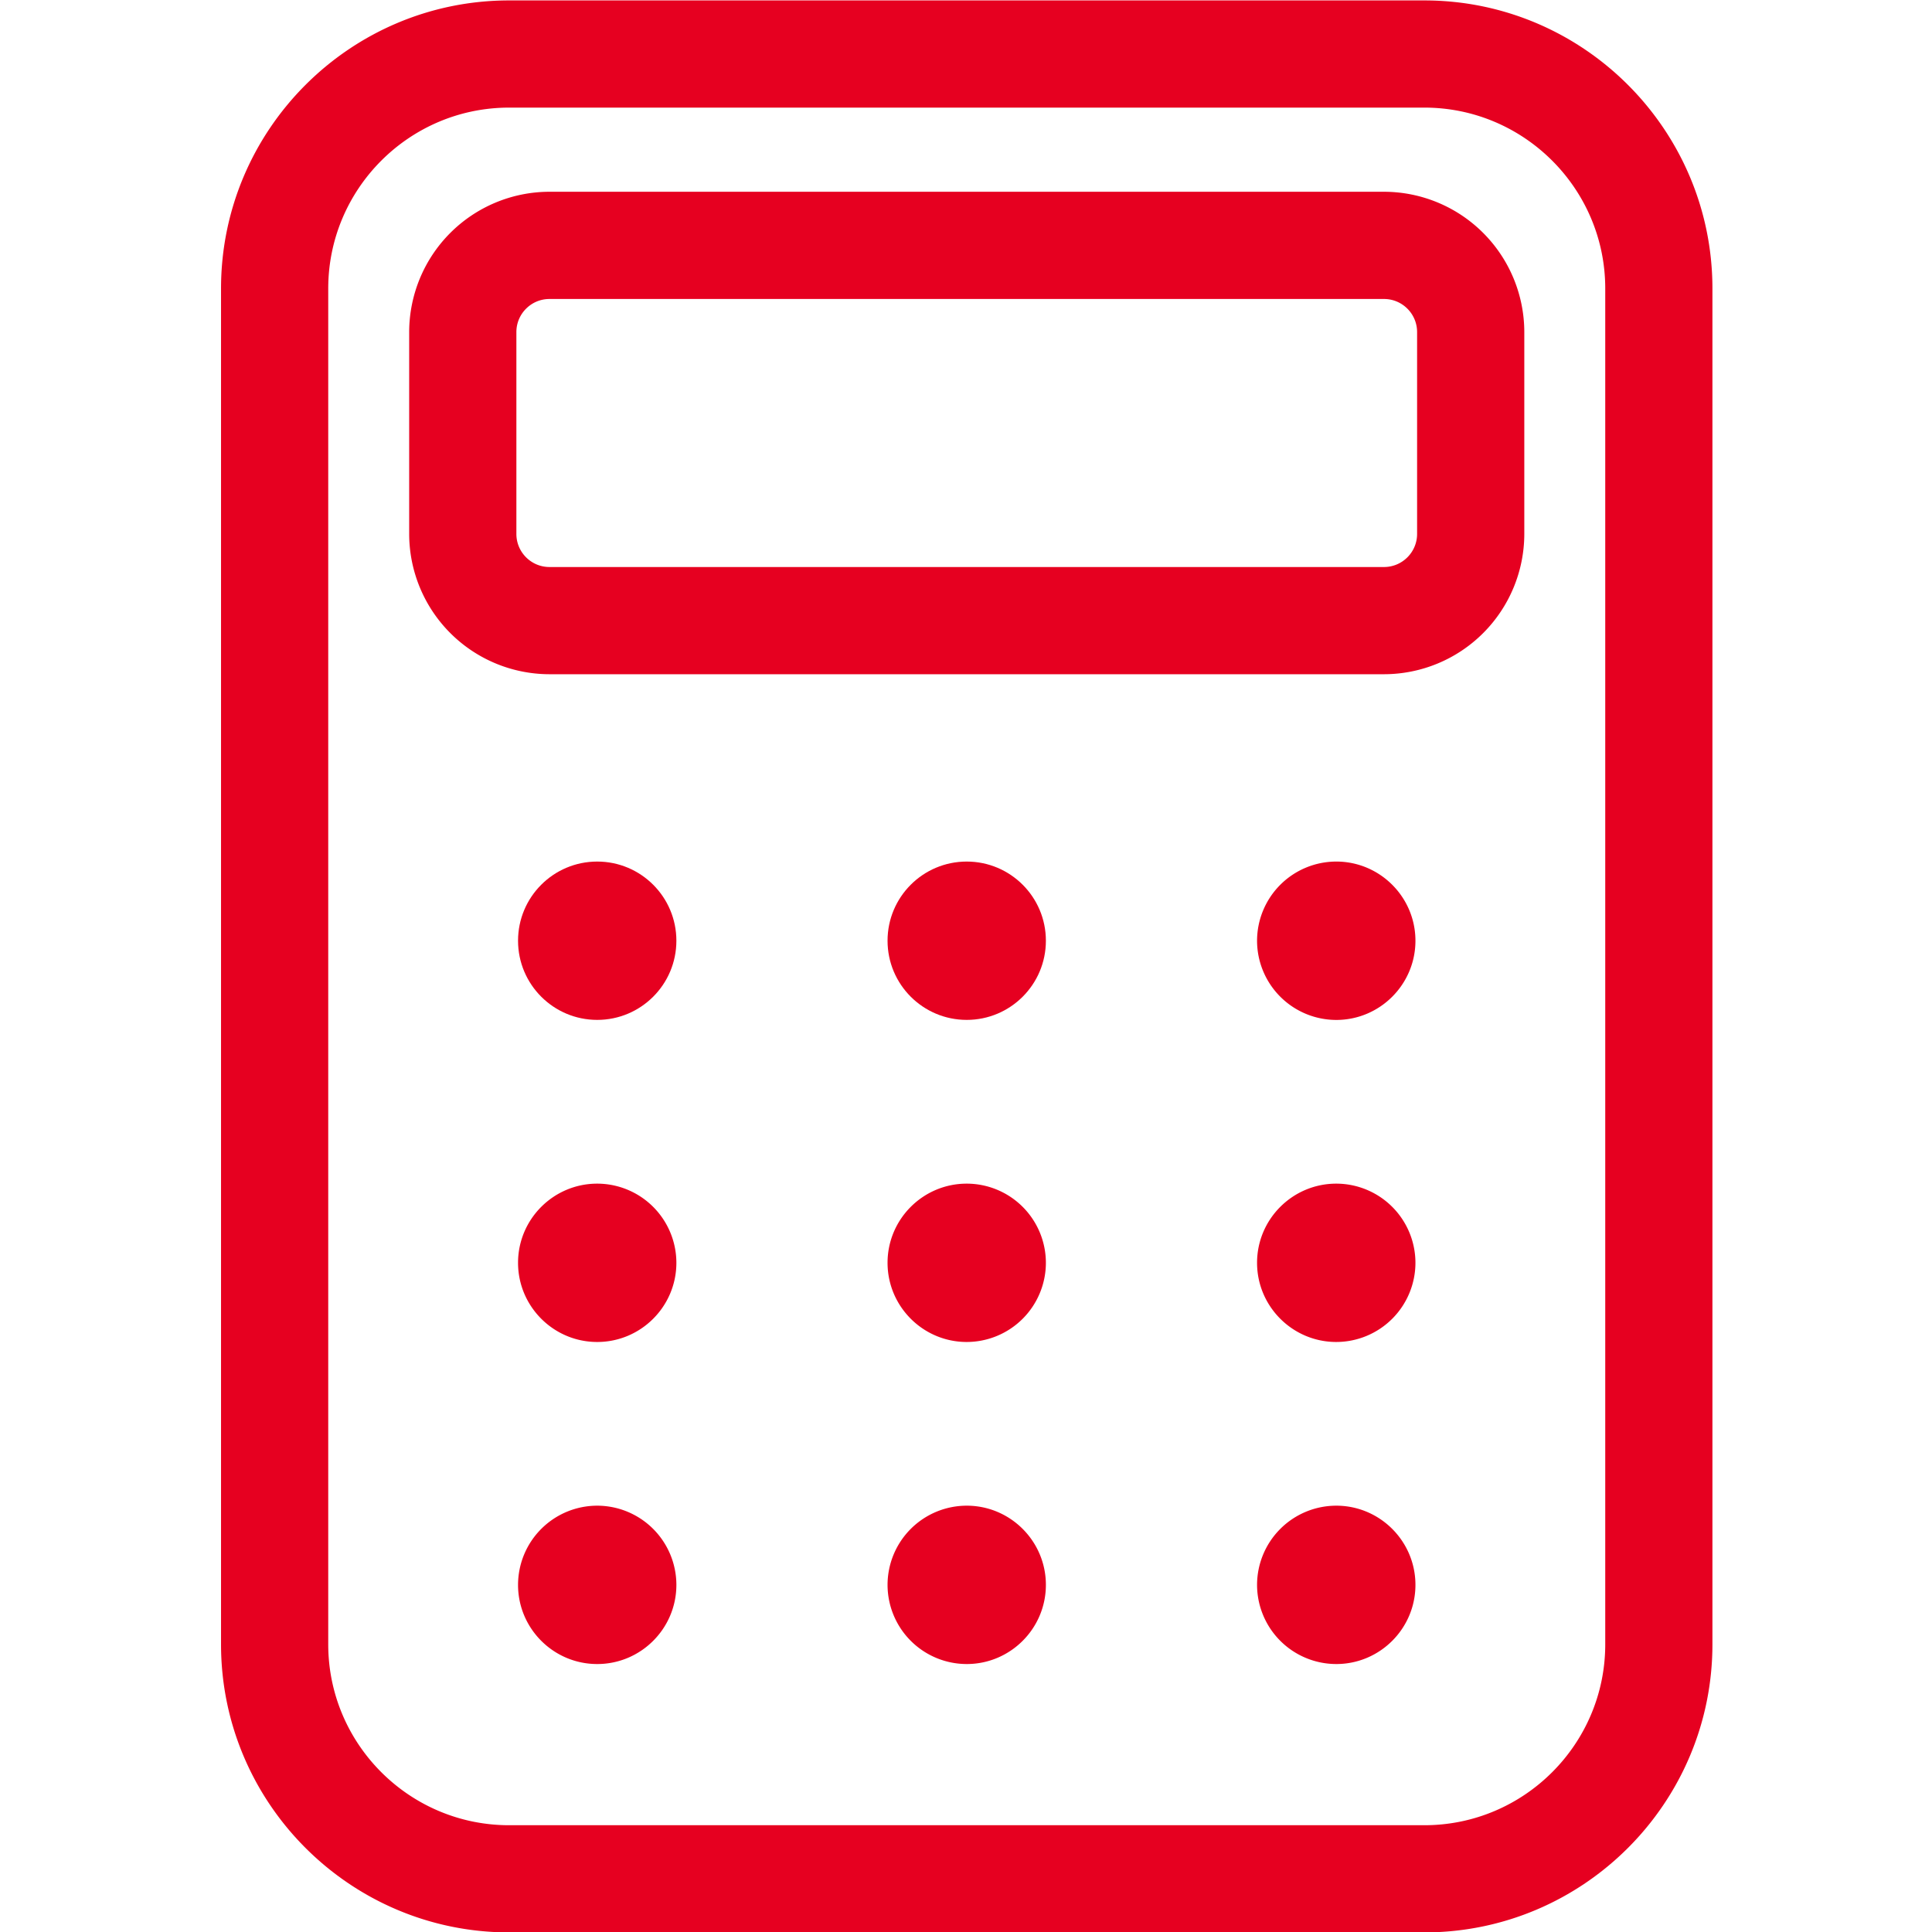 <svg xmlns="http://www.w3.org/2000/svg" viewBox="0 0 86 86"><g fill="#E60020"><circle cx="43.032" cy="41.875" r="3.524"/><path d="M59.482 38.351a3.53 3.53 0 0 0-3.526 3.525 3.53 3.53 0 0 0 3.526 3.525c1.943 0 3.524-1.581 3.524-3.525s-1.581-3.525-3.524-3.525zM26.584 52.688c-1.943 0-3.524 1.58-3.524 3.523s1.58 3.525 3.524 3.525 3.524-1.581 3.524-3.525a3.528 3.528 0 0 0-3.524-3.523zm16.448 0c-1.943 0-3.524 1.58-3.524 3.523s1.58 3.525 3.524 3.525a3.528 3.528 0 0 0 3.524-3.525 3.527 3.527 0 0 0-3.524-3.523zm16.45 0c-1.943 0-3.526 1.58-3.526 3.523s1.582 3.525 3.526 3.525a3.528 3.528 0 0 0 3.524-3.525 3.527 3.527 0 0 0-3.524-3.523zM26.584 67.023a3.528 3.528 0 0 0-3.524 3.525c0 1.943 1.58 3.524 3.524 3.524s3.524-1.58 3.524-3.524a3.529 3.529 0 0 0-3.524-3.525zm16.448 0a3.528 3.528 0 0 0-3.524 3.525 3.528 3.528 0 0 0 3.524 3.524c1.943 0 3.524-1.58 3.524-3.524s-1.581-3.525-3.524-3.525zm16.45 0a3.53 3.53 0 0 0-3.526 3.525 3.53 3.53 0 0 0 3.526 3.524c1.943 0 3.524-1.58 3.524-3.524s-1.581-3.525-3.524-3.525z"/><circle cx="26.584" cy="41.875" r="3.524"/><path d="M63.403.019H22.664c-7.073 0-12.825 5.753-12.825 12.824v60.352c0 7.071 5.752 12.823 12.825 12.823h40.739c7.071 0 12.823-5.752 12.823-12.823V12.843c0-7.071-5.752-12.824-12.823-12.824zm8.052 12.824v60.352c0 4.439-3.612 8.052-8.052 8.052H22.664c-4.441 0-8.053-3.612-8.053-8.052V12.843c0-4.44 3.612-8.053 8.053-8.053h40.739c4.439.001 8.052 3.613 8.052 8.053zm-9.847-4.307h-37.15a6.252 6.252 0 0 0-6.244 6.245v8.987a6.252 6.252 0 0 0 6.244 6.244h37.15a6.252 6.252 0 0 0 6.244-6.244v-8.987a6.253 6.253 0 0 0-6.244-6.245zm-38.622 6.245c0-.812.661-1.472 1.472-1.472h37.15c.811 0 1.472.66 1.472 1.472v8.987c0 .812-.661 1.472-1.472 1.472h-37.15c-.811 0-1.472-.66-1.472-1.472v-8.987z"/></g><path d="M.033.019h86v86h-86z" fill="none"/></svg>